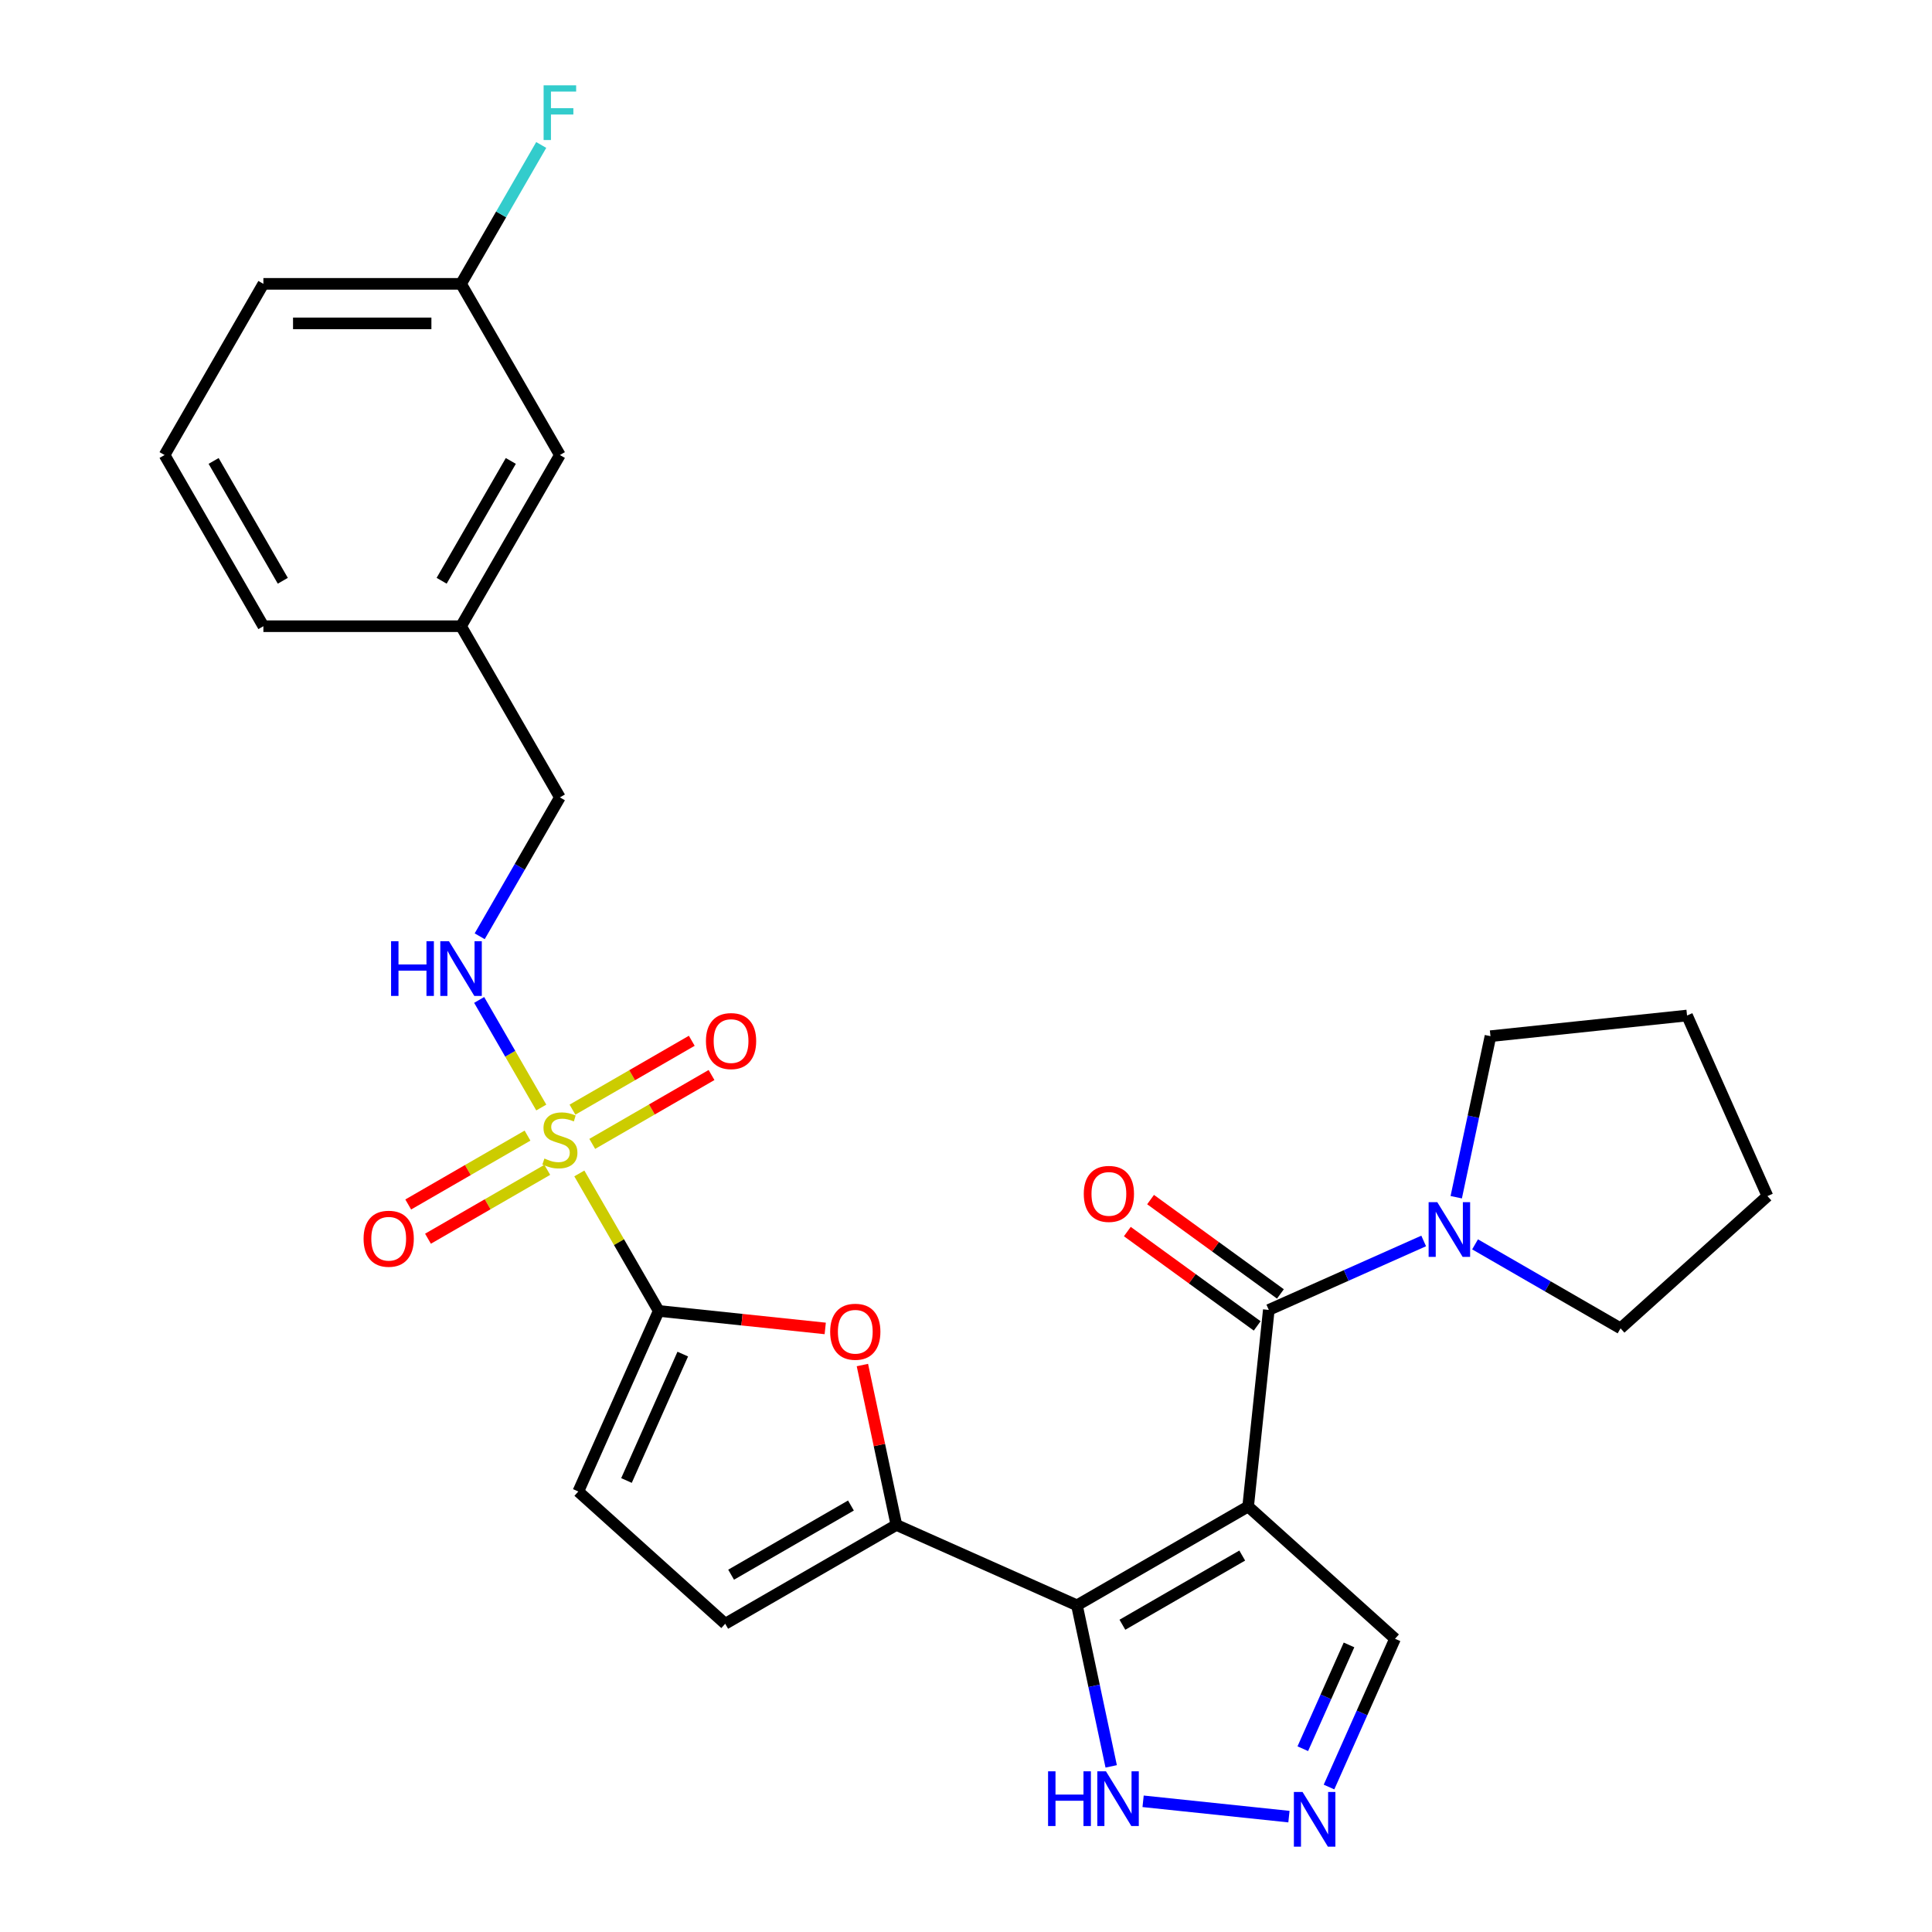 <?xml version='1.0' encoding='iso-8859-1'?>
<svg version='1.1' baseProfile='full'
              xmlns='http://www.w3.org/2000/svg'
                      xmlns:rdkit='http://www.rdkit.org/xml'
                      xmlns:xlink='http://www.w3.org/1999/xlink'
                  xml:space='preserve'
width='1000px' height='1000px' viewBox='0 0 1000 1000'>
<!-- END OF HEADER -->
<rect style='opacity:1.0;fill:#FFFFFF;stroke:none' width='1000' height='1000' x='0' y='0'> </rect>
<path class='bond-1' d='M 646.034,779.76 L 557.432,830.915' style='fill:none;fill-rule:evenodd;stroke:#000000;stroke-width:6px;stroke-linecap:butt;stroke-linejoin:miter;stroke-opacity:1' />
<path class='bond-1' d='M 642.975,805.154 L 580.953,840.962' style='fill:none;fill-rule:evenodd;stroke:#000000;stroke-width:6px;stroke-linecap:butt;stroke-linejoin:miter;stroke-opacity:1' />
<path class='bond-3' d='M 646.034,779.76 L 656.728,678.012' style='fill:none;fill-rule:evenodd;stroke:#000000;stroke-width:6px;stroke-linecap:butt;stroke-linejoin:miter;stroke-opacity:1' />
<path class='bond-12' d='M 646.034,779.76 L 722.065,848.219' style='fill:none;fill-rule:evenodd;stroke:#000000;stroke-width:6px;stroke-linecap:butt;stroke-linejoin:miter;stroke-opacity:1' />
<path class='bond-0' d='M 299.861,607.37 L 320.404,642.952' style='fill:none;fill-rule:evenodd;stroke:#CCCC00;stroke-width:6px;stroke-linecap:butt;stroke-linejoin:miter;stroke-opacity:1' />
<path class='bond-0' d='M 320.404,642.952 L 340.948,678.534' style='fill:none;fill-rule:evenodd;stroke:#000000;stroke-width:6px;stroke-linecap:butt;stroke-linejoin:miter;stroke-opacity:1' />
<path class='bond-11' d='M 280.164,573.254 L 264.088,545.41' style='fill:none;fill-rule:evenodd;stroke:#CCCC00;stroke-width:6px;stroke-linecap:butt;stroke-linejoin:miter;stroke-opacity:1' />
<path class='bond-11' d='M 264.088,545.41 L 248.012,517.566' style='fill:none;fill-rule:evenodd;stroke:#0000FF;stroke-width:6px;stroke-linecap:butt;stroke-linejoin:miter;stroke-opacity:1' />
<path class='bond-13' d='M 306.546,592.073 L 337.418,574.249' style='fill:none;fill-rule:evenodd;stroke:#CCCC00;stroke-width:6px;stroke-linecap:butt;stroke-linejoin:miter;stroke-opacity:1' />
<path class='bond-13' d='M 337.418,574.249 L 368.289,556.426' style='fill:none;fill-rule:evenodd;stroke:#FF0000;stroke-width:6px;stroke-linecap:butt;stroke-linejoin:miter;stroke-opacity:1' />
<path class='bond-13' d='M 296.315,574.353 L 327.187,556.529' style='fill:none;fill-rule:evenodd;stroke:#CCCC00;stroke-width:6px;stroke-linecap:butt;stroke-linejoin:miter;stroke-opacity:1' />
<path class='bond-13' d='M 327.187,556.529 L 358.058,538.705' style='fill:none;fill-rule:evenodd;stroke:#FF0000;stroke-width:6px;stroke-linecap:butt;stroke-linejoin:miter;stroke-opacity:1' />
<path class='bond-14' d='M 273.04,587.791 L 242.168,605.614' style='fill:none;fill-rule:evenodd;stroke:#CCCC00;stroke-width:6px;stroke-linecap:butt;stroke-linejoin:miter;stroke-opacity:1' />
<path class='bond-14' d='M 242.168,605.614 L 211.297,623.438' style='fill:none;fill-rule:evenodd;stroke:#FF0000;stroke-width:6px;stroke-linecap:butt;stroke-linejoin:miter;stroke-opacity:1' />
<path class='bond-14' d='M 283.271,605.511 L 252.399,623.335' style='fill:none;fill-rule:evenodd;stroke:#CCCC00;stroke-width:6px;stroke-linecap:butt;stroke-linejoin:miter;stroke-opacity:1' />
<path class='bond-14' d='M 252.399,623.335 L 221.528,641.158' style='fill:none;fill-rule:evenodd;stroke:#FF0000;stroke-width:6px;stroke-linecap:butt;stroke-linejoin:miter;stroke-opacity:1' />
<path class='bond-4' d='M 557.432,830.915 L 463.968,789.302' style='fill:none;fill-rule:evenodd;stroke:#000000;stroke-width:6px;stroke-linecap:butt;stroke-linejoin:miter;stroke-opacity:1' />
<path class='bond-8' d='M 557.432,830.915 L 566.291,872.593' style='fill:none;fill-rule:evenodd;stroke:#000000;stroke-width:6px;stroke-linecap:butt;stroke-linejoin:miter;stroke-opacity:1' />
<path class='bond-8' d='M 566.291,872.593 L 575.15,914.271' style='fill:none;fill-rule:evenodd;stroke:#0000FF;stroke-width:6px;stroke-linecap:butt;stroke-linejoin:miter;stroke-opacity:1' />
<path class='bond-2' d='M 340.948,678.534 L 384.043,683.064' style='fill:none;fill-rule:evenodd;stroke:#000000;stroke-width:6px;stroke-linecap:butt;stroke-linejoin:miter;stroke-opacity:1' />
<path class='bond-2' d='M 384.043,683.064 L 427.139,687.593' style='fill:none;fill-rule:evenodd;stroke:#FF0000;stroke-width:6px;stroke-linecap:butt;stroke-linejoin:miter;stroke-opacity:1' />
<path class='bond-30' d='M 340.948,678.534 L 299.335,771.998' style='fill:none;fill-rule:evenodd;stroke:#000000;stroke-width:6px;stroke-linecap:butt;stroke-linejoin:miter;stroke-opacity:1' />
<path class='bond-30' d='M 353.398,700.876 L 324.269,766.301' style='fill:none;fill-rule:evenodd;stroke:#000000;stroke-width:6px;stroke-linecap:butt;stroke-linejoin:miter;stroke-opacity:1' />
<path class='bond-7' d='M 656.728,678.012 L 696.812,660.165' style='fill:none;fill-rule:evenodd;stroke:#000000;stroke-width:6px;stroke-linecap:butt;stroke-linejoin:miter;stroke-opacity:1' />
<path class='bond-7' d='M 696.812,660.165 L 736.895,642.319' style='fill:none;fill-rule:evenodd;stroke:#0000FF;stroke-width:6px;stroke-linecap:butt;stroke-linejoin:miter;stroke-opacity:1' />
<path class='bond-15' d='M 662.742,669.735 L 629.136,645.318' style='fill:none;fill-rule:evenodd;stroke:#000000;stroke-width:6px;stroke-linecap:butt;stroke-linejoin:miter;stroke-opacity:1' />
<path class='bond-15' d='M 629.136,645.318 L 595.53,620.902' style='fill:none;fill-rule:evenodd;stroke:#FF0000;stroke-width:6px;stroke-linecap:butt;stroke-linejoin:miter;stroke-opacity:1' />
<path class='bond-15' d='M 650.715,686.289 L 617.109,661.872' style='fill:none;fill-rule:evenodd;stroke:#000000;stroke-width:6px;stroke-linecap:butt;stroke-linejoin:miter;stroke-opacity:1' />
<path class='bond-15' d='M 617.109,661.872 L 583.503,637.456' style='fill:none;fill-rule:evenodd;stroke:#FF0000;stroke-width:6px;stroke-linecap:butt;stroke-linejoin:miter;stroke-opacity:1' />
<path class='bond-5' d='M 463.968,789.302 L 455.172,747.924' style='fill:none;fill-rule:evenodd;stroke:#000000;stroke-width:6px;stroke-linecap:butt;stroke-linejoin:miter;stroke-opacity:1' />
<path class='bond-5' d='M 455.172,747.924 L 446.377,706.546' style='fill:none;fill-rule:evenodd;stroke:#FF0000;stroke-width:6px;stroke-linecap:butt;stroke-linejoin:miter;stroke-opacity:1' />
<path class='bond-10' d='M 463.968,789.302 L 375.365,840.457' style='fill:none;fill-rule:evenodd;stroke:#000000;stroke-width:6px;stroke-linecap:butt;stroke-linejoin:miter;stroke-opacity:1' />
<path class='bond-10' d='M 440.446,779.255 L 378.425,815.063' style='fill:none;fill-rule:evenodd;stroke:#000000;stroke-width:6px;stroke-linecap:butt;stroke-linejoin:miter;stroke-opacity:1' />
<path class='bond-6' d='M 687.895,924.965 L 704.98,886.592' style='fill:none;fill-rule:evenodd;stroke:#0000FF;stroke-width:6px;stroke-linecap:butt;stroke-linejoin:miter;stroke-opacity:1' />
<path class='bond-6' d='M 704.98,886.592 L 722.065,848.219' style='fill:none;fill-rule:evenodd;stroke:#000000;stroke-width:6px;stroke-linecap:butt;stroke-linejoin:miter;stroke-opacity:1' />
<path class='bond-6' d='M 674.328,905.13 L 686.287,878.269' style='fill:none;fill-rule:evenodd;stroke:#0000FF;stroke-width:6px;stroke-linecap:butt;stroke-linejoin:miter;stroke-opacity:1' />
<path class='bond-6' d='M 686.287,878.269 L 698.247,851.408' style='fill:none;fill-rule:evenodd;stroke:#000000;stroke-width:6px;stroke-linecap:butt;stroke-linejoin:miter;stroke-opacity:1' />
<path class='bond-28' d='M 667.154,940.285 L 591.667,932.351' style='fill:none;fill-rule:evenodd;stroke:#0000FF;stroke-width:6px;stroke-linecap:butt;stroke-linejoin:miter;stroke-opacity:1' />
<path class='bond-21' d='M 753.746,619.681 L 762.605,578.003' style='fill:none;fill-rule:evenodd;stroke:#0000FF;stroke-width:6px;stroke-linecap:butt;stroke-linejoin:miter;stroke-opacity:1' />
<path class='bond-21' d='M 762.605,578.003 L 771.464,536.325' style='fill:none;fill-rule:evenodd;stroke:#000000;stroke-width:6px;stroke-linecap:butt;stroke-linejoin:miter;stroke-opacity:1' />
<path class='bond-22' d='M 763.49,644.076 L 801.143,665.815' style='fill:none;fill-rule:evenodd;stroke:#0000FF;stroke-width:6px;stroke-linecap:butt;stroke-linejoin:miter;stroke-opacity:1' />
<path class='bond-22' d='M 801.143,665.815 L 838.795,687.553' style='fill:none;fill-rule:evenodd;stroke:#000000;stroke-width:6px;stroke-linecap:butt;stroke-linejoin:miter;stroke-opacity:1' />
<path class='bond-9' d='M 299.335,771.998 L 375.365,840.457' style='fill:none;fill-rule:evenodd;stroke:#000000;stroke-width:6px;stroke-linecap:butt;stroke-linejoin:miter;stroke-opacity:1' />
<path class='bond-16' d='M 248.29,484.612 L 269.042,448.669' style='fill:none;fill-rule:evenodd;stroke:#0000FF;stroke-width:6px;stroke-linecap:butt;stroke-linejoin:miter;stroke-opacity:1' />
<path class='bond-16' d='M 269.042,448.669 L 289.793,412.727' style='fill:none;fill-rule:evenodd;stroke:#000000;stroke-width:6px;stroke-linecap:butt;stroke-linejoin:miter;stroke-opacity:1' />
<path class='bond-19' d='M 289.793,412.727 L 238.638,324.125' style='fill:none;fill-rule:evenodd;stroke:#000000;stroke-width:6px;stroke-linecap:butt;stroke-linejoin:miter;stroke-opacity:1' />
<path class='bond-17' d='M 289.793,235.522 L 238.638,324.125' style='fill:none;fill-rule:evenodd;stroke:#000000;stroke-width:6px;stroke-linecap:butt;stroke-linejoin:miter;stroke-opacity:1' />
<path class='bond-17' d='M 264.399,238.582 L 228.591,300.603' style='fill:none;fill-rule:evenodd;stroke:#000000;stroke-width:6px;stroke-linecap:butt;stroke-linejoin:miter;stroke-opacity:1' />
<path class='bond-18' d='M 289.793,235.522 L 238.638,146.92' style='fill:none;fill-rule:evenodd;stroke:#000000;stroke-width:6px;stroke-linecap:butt;stroke-linejoin:miter;stroke-opacity:1' />
<path class='bond-20' d='M 238.638,146.92 L 259.39,110.977' style='fill:none;fill-rule:evenodd;stroke:#000000;stroke-width:6px;stroke-linecap:butt;stroke-linejoin:miter;stroke-opacity:1' />
<path class='bond-20' d='M 259.39,110.977 L 280.141,75.035' style='fill:none;fill-rule:evenodd;stroke:#33CCCC;stroke-width:6px;stroke-linecap:butt;stroke-linejoin:miter;stroke-opacity:1' />
<path class='bond-31' d='M 238.638,146.92 L 136.329,146.92' style='fill:none;fill-rule:evenodd;stroke:#000000;stroke-width:6px;stroke-linecap:butt;stroke-linejoin:miter;stroke-opacity:1' />
<path class='bond-31' d='M 223.292,167.382 L 151.675,167.382' style='fill:none;fill-rule:evenodd;stroke:#000000;stroke-width:6px;stroke-linecap:butt;stroke-linejoin:miter;stroke-opacity:1' />
<path class='bond-25' d='M 238.638,324.125 L 136.329,324.125' style='fill:none;fill-rule:evenodd;stroke:#000000;stroke-width:6px;stroke-linecap:butt;stroke-linejoin:miter;stroke-opacity:1' />
<path class='bond-26' d='M 771.464,536.325 L 873.213,525.631' style='fill:none;fill-rule:evenodd;stroke:#000000;stroke-width:6px;stroke-linecap:butt;stroke-linejoin:miter;stroke-opacity:1' />
<path class='bond-27' d='M 838.795,687.553 L 914.826,619.095' style='fill:none;fill-rule:evenodd;stroke:#000000;stroke-width:6px;stroke-linecap:butt;stroke-linejoin:miter;stroke-opacity:1' />
<path class='bond-23' d='M 85.174,235.522 L 136.329,324.125' style='fill:none;fill-rule:evenodd;stroke:#000000;stroke-width:6px;stroke-linecap:butt;stroke-linejoin:miter;stroke-opacity:1' />
<path class='bond-23' d='M 110.568,238.582 L 146.376,300.603' style='fill:none;fill-rule:evenodd;stroke:#000000;stroke-width:6px;stroke-linecap:butt;stroke-linejoin:miter;stroke-opacity:1' />
<path class='bond-24' d='M 85.174,235.522 L 136.329,146.92' style='fill:none;fill-rule:evenodd;stroke:#000000;stroke-width:6px;stroke-linecap:butt;stroke-linejoin:miter;stroke-opacity:1' />
<path class='bond-29' d='M 873.213,525.631 L 914.826,619.095' style='fill:none;fill-rule:evenodd;stroke:#000000;stroke-width:6px;stroke-linecap:butt;stroke-linejoin:miter;stroke-opacity:1' />
<path  class='atom-1' d='M 281.793 599.652
Q 282.113 599.772, 283.433 600.332
Q 284.753 600.892, 286.193 601.252
Q 287.673 601.572, 289.113 601.572
Q 291.793 601.572, 293.353 600.292
Q 294.913 598.972, 294.913 596.692
Q 294.913 595.132, 294.113 594.172
Q 293.353 593.212, 292.153 592.692
Q 290.953 592.172, 288.953 591.572
Q 286.433 590.812, 284.913 590.092
Q 283.433 589.372, 282.353 587.852
Q 281.313 586.332, 281.313 583.772
Q 281.313 580.212, 283.713 578.012
Q 286.153 575.812, 290.953 575.812
Q 294.233 575.812, 297.953 577.372
L 297.033 580.452
Q 293.633 579.052, 291.073 579.052
Q 288.313 579.052, 286.793 580.212
Q 285.273 581.332, 285.313 583.292
Q 285.313 584.812, 286.073 585.732
Q 286.873 586.652, 287.993 587.172
Q 289.153 587.692, 291.073 588.292
Q 293.633 589.092, 295.153 589.892
Q 296.673 590.692, 297.753 592.332
Q 298.873 593.932, 298.873 596.692
Q 298.873 600.612, 296.233 602.732
Q 293.633 604.812, 289.273 604.812
Q 286.753 604.812, 284.833 604.252
Q 282.953 603.732, 280.713 602.812
L 281.793 599.652
' fill='#CCCC00'/>
<path  class='atom-6' d='M 429.696 689.308
Q 429.696 682.508, 433.056 678.708
Q 436.416 674.908, 442.696 674.908
Q 448.976 674.908, 452.336 678.708
Q 455.696 682.508, 455.696 689.308
Q 455.696 696.188, 452.296 700.108
Q 448.896 703.988, 442.696 703.988
Q 436.456 703.988, 433.056 700.108
Q 429.696 696.228, 429.696 689.308
M 442.696 700.788
Q 447.016 700.788, 449.336 697.908
Q 451.696 694.988, 451.696 689.308
Q 451.696 683.748, 449.336 680.948
Q 447.016 678.108, 442.696 678.108
Q 438.376 678.108, 436.016 680.908
Q 433.696 683.708, 433.696 689.308
Q 433.696 695.028, 436.016 697.908
Q 438.376 700.788, 442.696 700.788
' fill='#FF0000'/>
<path  class='atom-7' d='M 674.192 927.523
L 683.472 942.523
Q 684.392 944.003, 685.872 946.683
Q 687.352 949.363, 687.432 949.523
L 687.432 927.523
L 691.192 927.523
L 691.192 955.843
L 687.312 955.843
L 677.352 939.443
Q 676.192 937.523, 674.952 935.323
Q 673.752 933.123, 673.392 932.443
L 673.392 955.843
L 669.712 955.843
L 669.712 927.523
L 674.192 927.523
' fill='#0000FF'/>
<path  class='atom-8' d='M 743.933 622.239
L 753.213 637.239
Q 754.133 638.719, 755.613 641.399
Q 757.093 644.079, 757.173 644.239
L 757.173 622.239
L 760.933 622.239
L 760.933 650.559
L 757.053 650.559
L 747.093 634.159
Q 745.933 632.239, 744.693 630.039
Q 743.493 627.839, 743.133 627.159
L 743.133 650.559
L 739.453 650.559
L 739.453 622.239
L 743.933 622.239
' fill='#0000FF'/>
<path  class='atom-9' d='M 542.483 916.829
L 546.323 916.829
L 546.323 928.869
L 560.803 928.869
L 560.803 916.829
L 564.643 916.829
L 564.643 945.149
L 560.803 945.149
L 560.803 932.069
L 546.323 932.069
L 546.323 945.149
L 542.483 945.149
L 542.483 916.829
' fill='#0000FF'/>
<path  class='atom-9' d='M 572.443 916.829
L 581.723 931.829
Q 582.643 933.309, 584.123 935.989
Q 585.603 938.669, 585.683 938.829
L 585.683 916.829
L 589.443 916.829
L 589.443 945.149
L 585.563 945.149
L 575.603 928.749
Q 574.443 926.829, 573.203 924.629
Q 572.003 922.429, 571.643 921.749
L 571.643 945.149
L 567.963 945.149
L 567.963 916.829
L 572.443 916.829
' fill='#0000FF'/>
<path  class='atom-12' d='M 202.418 487.169
L 206.258 487.169
L 206.258 499.209
L 220.738 499.209
L 220.738 487.169
L 224.578 487.169
L 224.578 515.489
L 220.738 515.489
L 220.738 502.409
L 206.258 502.409
L 206.258 515.489
L 202.418 515.489
L 202.418 487.169
' fill='#0000FF'/>
<path  class='atom-12' d='M 232.378 487.169
L 241.658 502.169
Q 242.578 503.649, 244.058 506.329
Q 245.538 509.009, 245.618 509.169
L 245.618 487.169
L 249.378 487.169
L 249.378 515.489
L 245.498 515.489
L 235.538 499.089
Q 234.378 497.169, 233.138 494.969
Q 231.938 492.769, 231.578 492.089
L 231.578 515.489
L 227.898 515.489
L 227.898 487.169
L 232.378 487.169
' fill='#0000FF'/>
<path  class='atom-14' d='M 365.395 538.857
Q 365.395 532.057, 368.755 528.257
Q 372.115 524.457, 378.395 524.457
Q 384.675 524.457, 388.035 528.257
Q 391.395 532.057, 391.395 538.857
Q 391.395 545.737, 387.995 549.657
Q 384.595 553.537, 378.395 553.537
Q 372.155 553.537, 368.755 549.657
Q 365.395 545.777, 365.395 538.857
M 378.395 550.337
Q 382.715 550.337, 385.035 547.457
Q 387.395 544.537, 387.395 538.857
Q 387.395 533.297, 385.035 530.497
Q 382.715 527.657, 378.395 527.657
Q 374.075 527.657, 371.715 530.457
Q 369.395 533.257, 369.395 538.857
Q 369.395 544.577, 371.715 547.457
Q 374.075 550.337, 378.395 550.337
' fill='#FF0000'/>
<path  class='atom-15' d='M 188.19 641.166
Q 188.19 634.366, 191.55 630.566
Q 194.91 626.766, 201.19 626.766
Q 207.47 626.766, 210.83 630.566
Q 214.19 634.366, 214.19 641.166
Q 214.19 648.046, 210.79 651.966
Q 207.39 655.846, 201.19 655.846
Q 194.95 655.846, 191.55 651.966
Q 188.19 648.086, 188.19 641.166
M 201.19 652.646
Q 205.51 652.646, 207.83 649.766
Q 210.19 646.846, 210.19 641.166
Q 210.19 635.606, 207.83 632.806
Q 205.51 629.966, 201.19 629.966
Q 196.87 629.966, 194.51 632.766
Q 192.19 635.566, 192.19 641.166
Q 192.19 646.886, 194.51 649.766
Q 196.87 652.646, 201.19 652.646
' fill='#FF0000'/>
<path  class='atom-16' d='M 560.959 617.956
Q 560.959 611.156, 564.319 607.356
Q 567.679 603.556, 573.959 603.556
Q 580.239 603.556, 583.599 607.356
Q 586.959 611.156, 586.959 617.956
Q 586.959 624.836, 583.559 628.756
Q 580.159 632.636, 573.959 632.636
Q 567.719 632.636, 564.319 628.756
Q 560.959 624.876, 560.959 617.956
M 573.959 629.436
Q 578.279 629.436, 580.599 626.556
Q 582.959 623.636, 582.959 617.956
Q 582.959 612.396, 580.599 609.596
Q 578.279 606.756, 573.959 606.756
Q 569.639 606.756, 567.279 609.556
Q 564.959 612.356, 564.959 617.956
Q 564.959 623.676, 567.279 626.556
Q 569.639 629.436, 573.959 629.436
' fill='#FF0000'/>
<path  class='atom-21' d='M 281.373 44.157
L 298.213 44.157
L 298.213 47.397
L 285.173 47.397
L 285.173 55.997
L 296.773 55.997
L 296.773 59.277
L 285.173 59.277
L 285.173 72.477
L 281.373 72.477
L 281.373 44.157
' fill='#33CCCC'/>
</svg>
